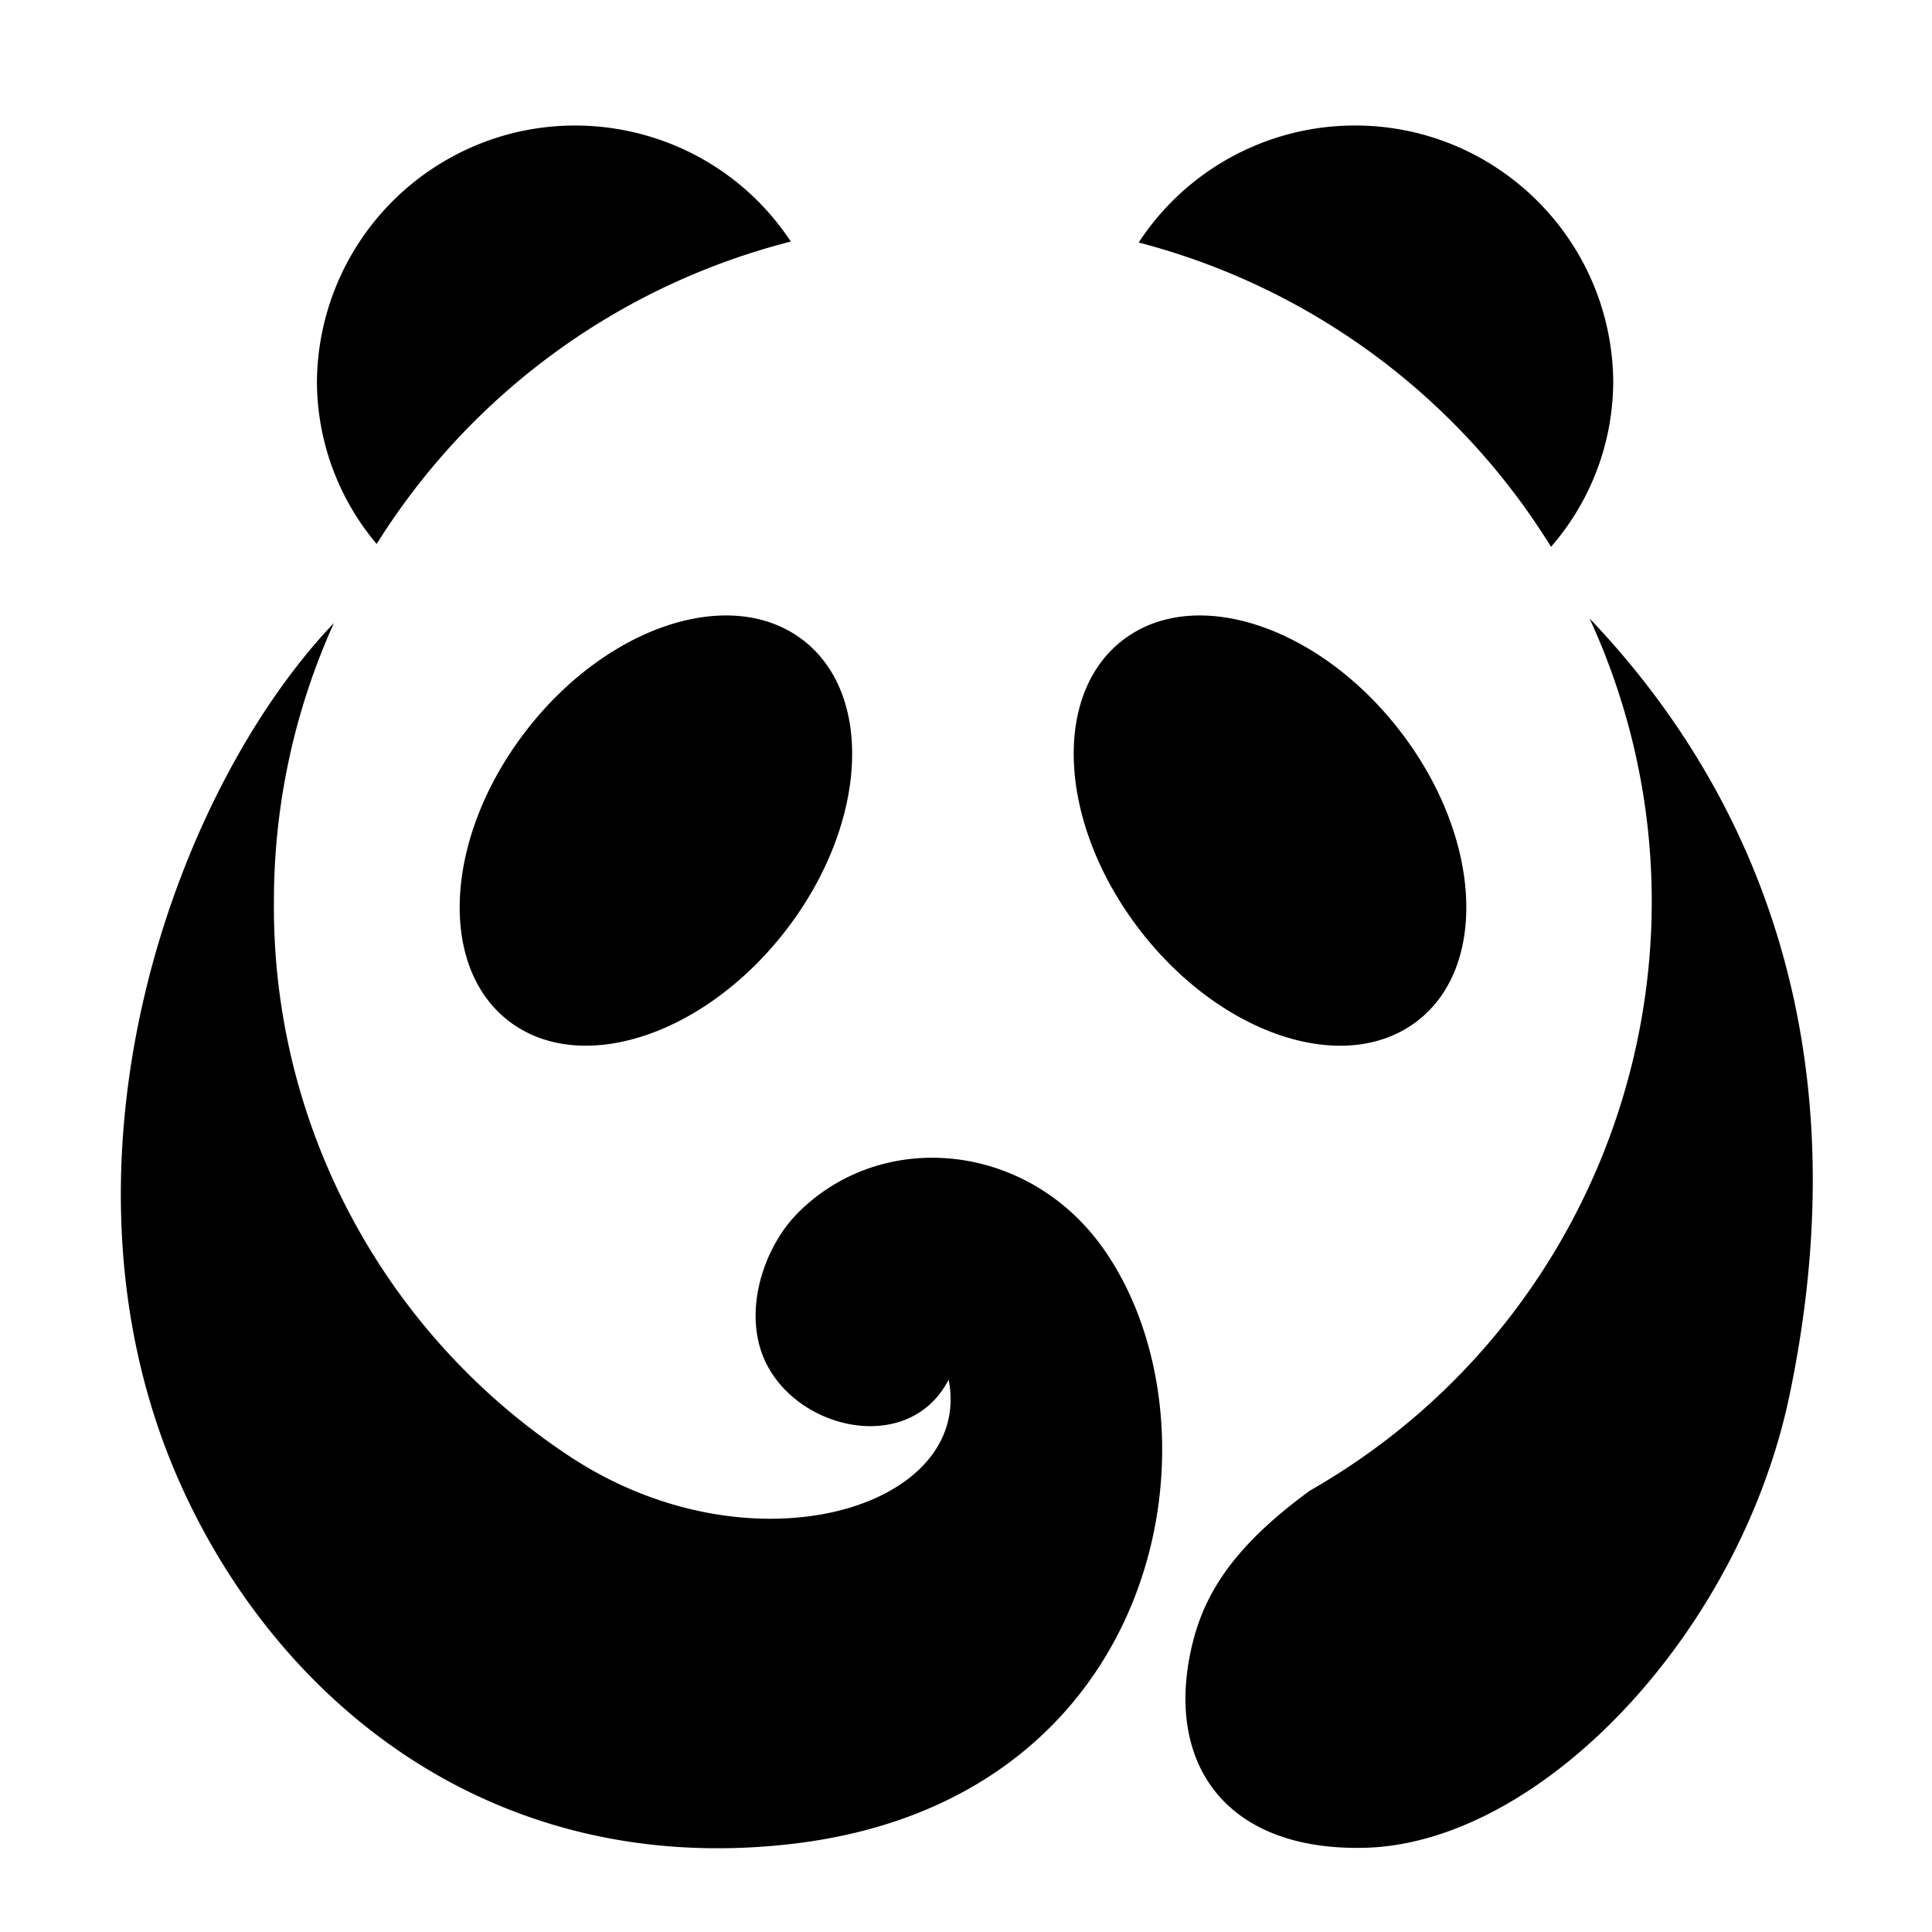 <?xml version="1.0" standalone="no"?><!DOCTYPE svg PUBLIC "-//W3C//DTD SVG 1.1//EN" "http://www.w3.org/Graphics/SVG/1.1/DTD/svg11.dtd"><svg t="1765813569620" class="icon" viewBox="0 0 1024 1024" version="1.1" xmlns="http://www.w3.org/2000/svg" p-id="4431" xmlns:xlink="http://www.w3.org/1999/xlink" width="80" height="80"><path d="M822.08 289.81a133.723 133.723 0 0 0 32.96-88.04c-0.92-75.61-62.95-136.16-138.56-135.24-45.63 0.55-87.99 23.81-112.95 62.01a365.108 365.108 0 0 1 218.55 161.27zM419.15 128.03c-41.66-63.1-126.58-80.49-189.69-38.83-37.89 25.01-60.91 67.17-61.48 112.57-0.02 31.68 11.2 62.35 31.66 86.54a365.218 365.218 0 0 1 219.51-160.28z m423.34 199.74c77.86 169.16 13.59 369.77-148.07 462.21-42.57 30.96-56.93 56.88-62.93 83.49-13.81 60.63 17.46 107.6 91.59 105.9 93.09-2.1 198.99-113.05 225.45-240.11 41.73-199.94-30.21-332-106.04-411.49z m-92.04 213.95c38.42-28.66 35.02-97.34-7.7-153.37s-108.45-78.29-146.92-49.62-35.02 97.34 7.7 153.42 108.45 78.23 146.92 49.57zM278.04 388.35c-42.67 56.03-46.12 124.71-7.65 153.37s104.2 6.45 146.87-49.57 46.12-124.76 7.65-153.42-104.21-6.46-146.87 49.62z m144.31 255.11c-15.46 15.71-26.91 45.02-19.61 70.48 12.21 42.62 78.04 60.03 100.05 17.31 13.46 68.18-104.8 104.3-201.14 40.47-98.52-65.11-157.41-175.65-156.47-293.73a357.584 357.584 0 0 1 31.81-147.77c-84.74 88.84-154.07 284.43-84.34 449.5 50.32 118.8 165.07 215.7 325.7 197.74 198.24-22.16 233.41-219.75 166.83-315.14-40.12-57.43-118.15-64.48-162.82-18.91v0.05z" fill="#000000" p-id="4432"></path></svg>